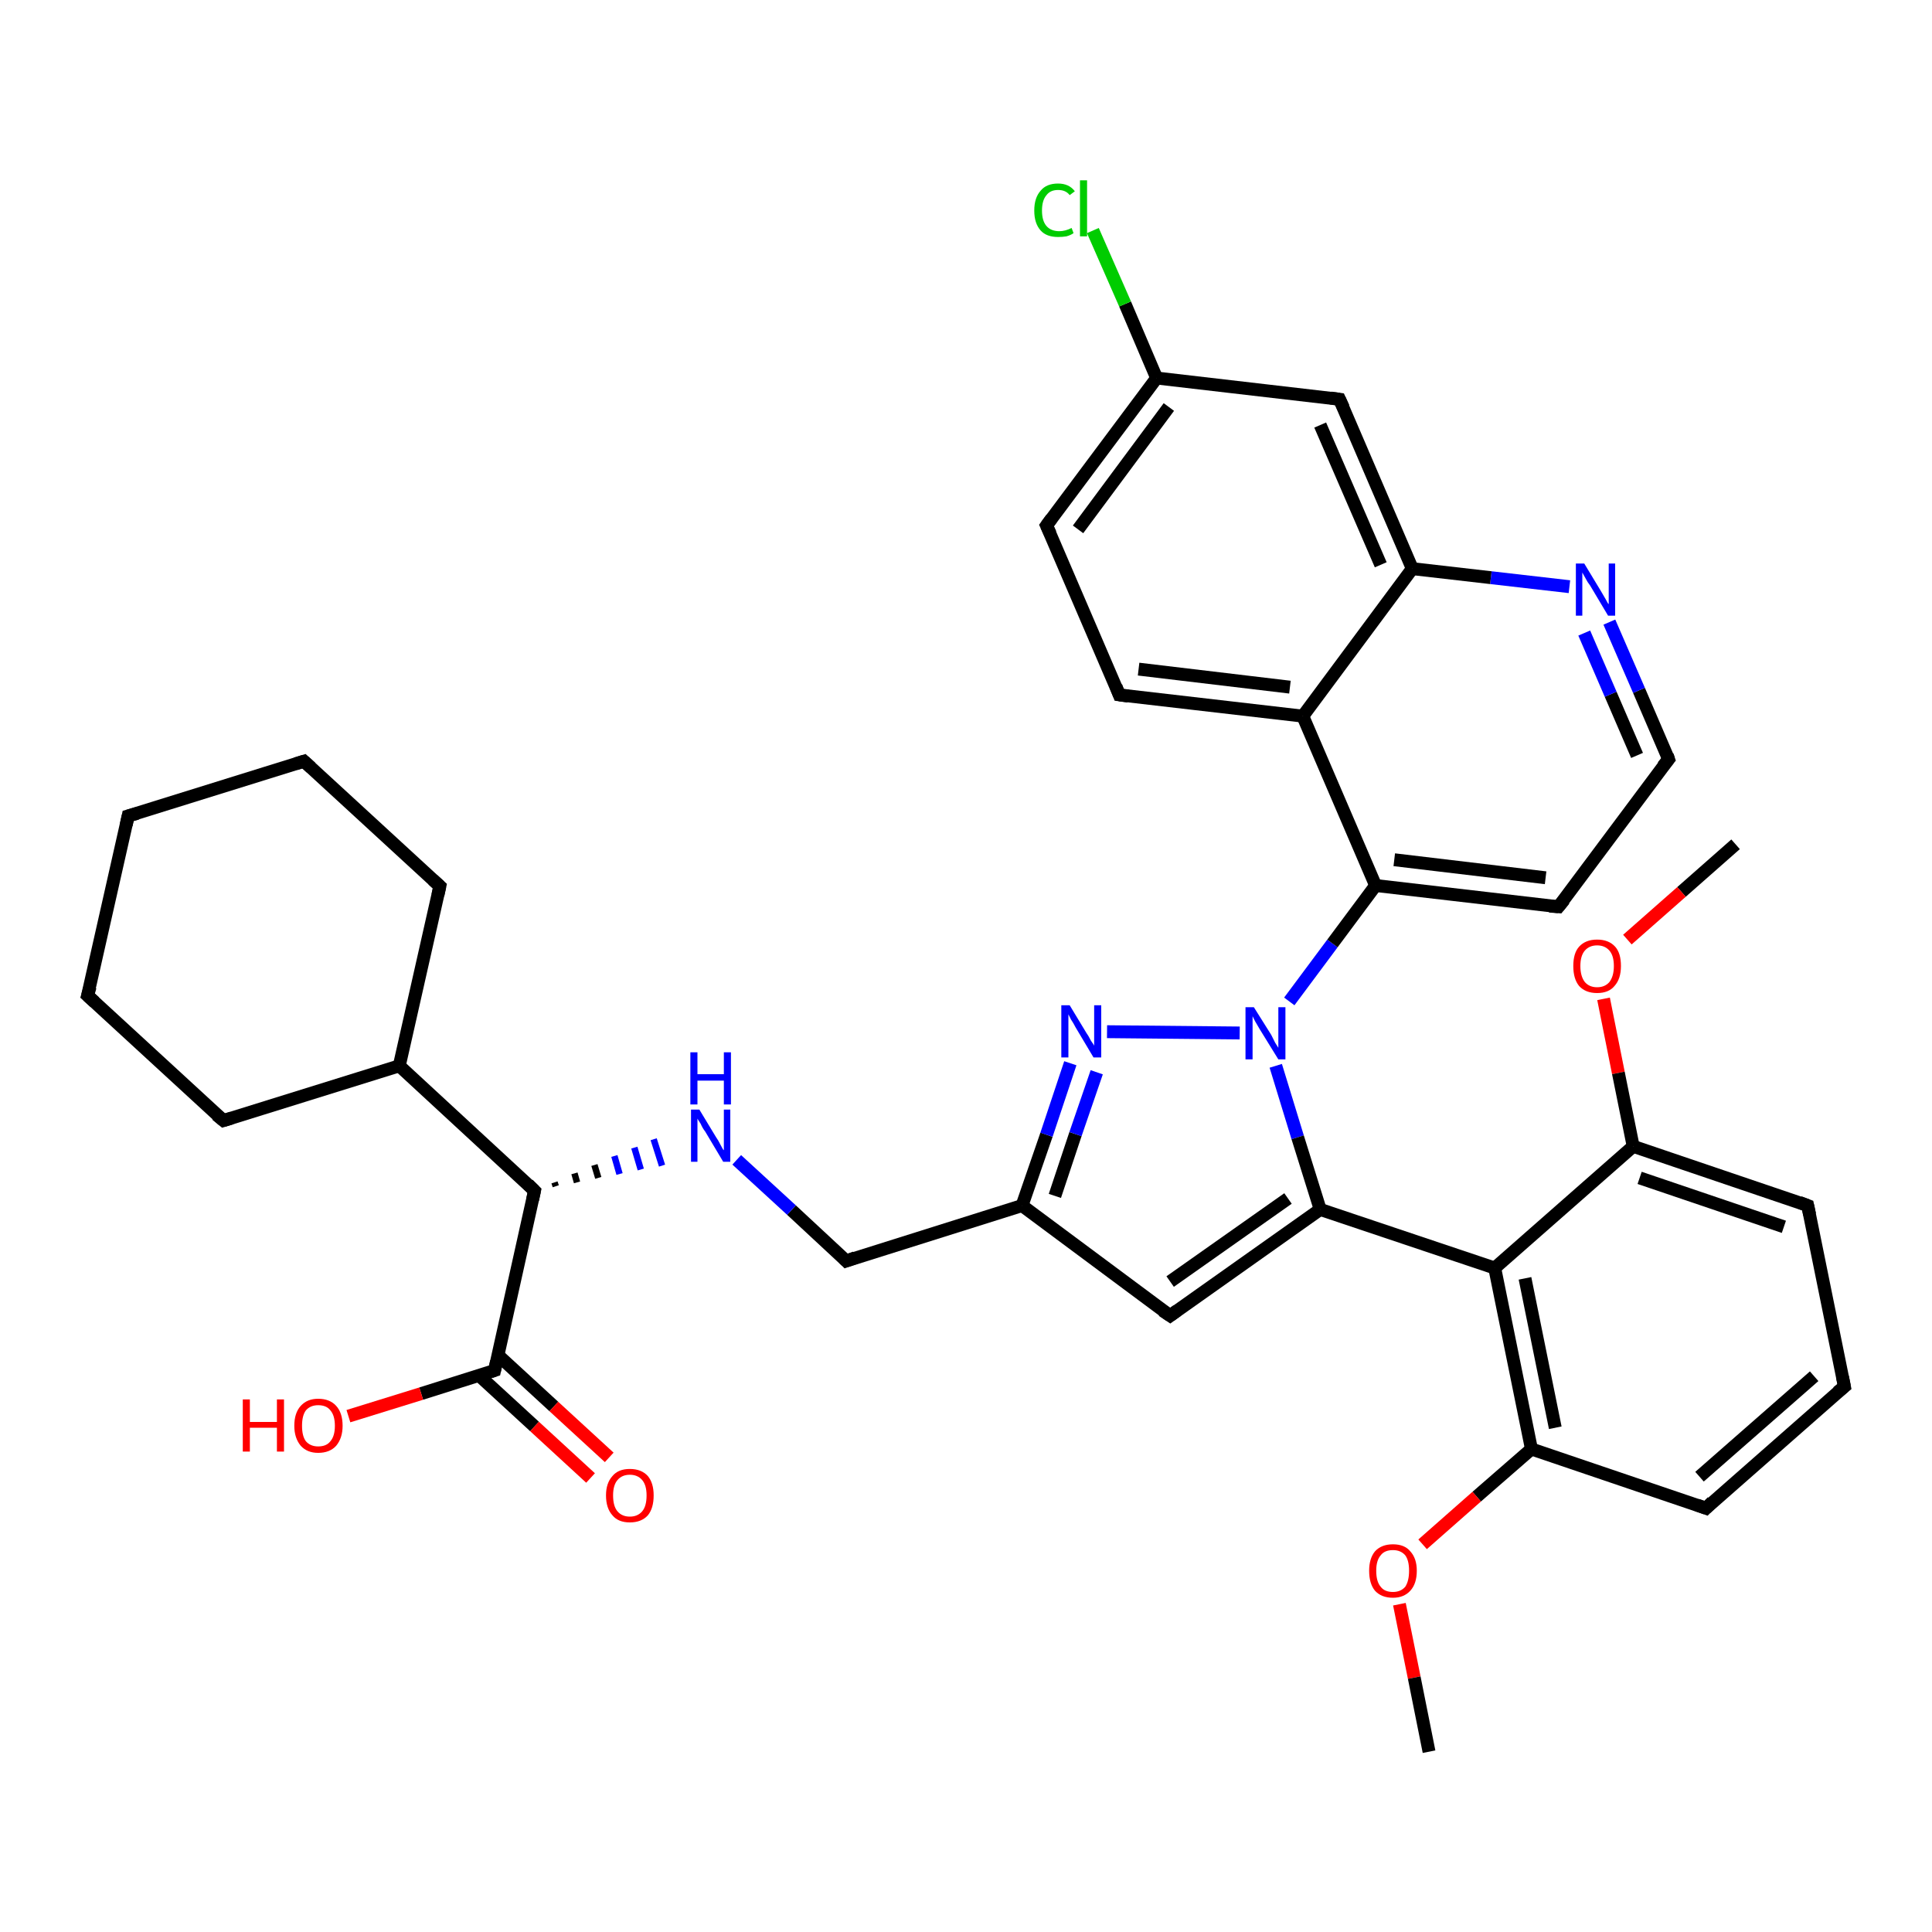 <?xml version='1.0' encoding='iso-8859-1'?>
<svg version='1.1' baseProfile='full'
              xmlns='http://www.w3.org/2000/svg'
                      xmlns:rdkit='http://www.rdkit.org/xml'
                      xmlns:xlink='http://www.w3.org/1999/xlink'
                  xml:space='preserve'
width='300px' height='300px' viewBox='0 0 300 300'>
<!-- END OF HEADER -->
<rect style='opacity:1.0;fill:#FFFFFF;stroke:none' width='300.0' height='300.0' x='0.0' y='0.0'> </rect>
<path class='bond-0 atom-0 atom-1' d='M 269.5,131.1 L 261.1,138.5' style='fill:none;fill-rule:evenodd;stroke:#000000;stroke-width:2.0px;stroke-linecap:butt;stroke-linejoin:miter;stroke-opacity:1' />
<path class='bond-0 atom-0 atom-1' d='M 261.1,138.5 L 252.7,145.9' style='fill:none;fill-rule:evenodd;stroke:#FF0000;stroke-width:2.0px;stroke-linecap:butt;stroke-linejoin:miter;stroke-opacity:1' />
<path class='bond-1 atom-1 atom-2' d='M 249.0,155.1 L 251.3,166.6' style='fill:none;fill-rule:evenodd;stroke:#FF0000;stroke-width:2.0px;stroke-linecap:butt;stroke-linejoin:miter;stroke-opacity:1' />
<path class='bond-1 atom-1 atom-2' d='M 251.3,166.6 L 253.6,178.0' style='fill:none;fill-rule:evenodd;stroke:#000000;stroke-width:2.0px;stroke-linecap:butt;stroke-linejoin:miter;stroke-opacity:1' />
<path class='bond-2 atom-2 atom-3' d='M 253.6,178.0 L 280.7,187.2' style='fill:none;fill-rule:evenodd;stroke:#000000;stroke-width:2.0px;stroke-linecap:butt;stroke-linejoin:miter;stroke-opacity:1' />
<path class='bond-2 atom-2 atom-3' d='M 254.6,182.9 L 277.0,190.5' style='fill:none;fill-rule:evenodd;stroke:#000000;stroke-width:2.0px;stroke-linecap:butt;stroke-linejoin:miter;stroke-opacity:1' />
<path class='bond-3 atom-3 atom-4' d='M 280.7,187.2 L 286.4,215.3' style='fill:none;fill-rule:evenodd;stroke:#000000;stroke-width:2.0px;stroke-linecap:butt;stroke-linejoin:miter;stroke-opacity:1' />
<path class='bond-4 atom-4 atom-5' d='M 286.4,215.3 L 264.9,234.2' style='fill:none;fill-rule:evenodd;stroke:#000000;stroke-width:2.0px;stroke-linecap:butt;stroke-linejoin:miter;stroke-opacity:1' />
<path class='bond-4 atom-4 atom-5' d='M 281.7,213.7 L 263.9,229.3' style='fill:none;fill-rule:evenodd;stroke:#000000;stroke-width:2.0px;stroke-linecap:butt;stroke-linejoin:miter;stroke-opacity:1' />
<path class='bond-5 atom-5 atom-6' d='M 264.9,234.2 L 237.8,225.0' style='fill:none;fill-rule:evenodd;stroke:#000000;stroke-width:2.0px;stroke-linecap:butt;stroke-linejoin:miter;stroke-opacity:1' />
<path class='bond-6 atom-6 atom-7' d='M 237.8,225.0 L 229.3,232.4' style='fill:none;fill-rule:evenodd;stroke:#000000;stroke-width:2.0px;stroke-linecap:butt;stroke-linejoin:miter;stroke-opacity:1' />
<path class='bond-6 atom-6 atom-7' d='M 229.3,232.4 L 220.9,239.8' style='fill:none;fill-rule:evenodd;stroke:#FF0000;stroke-width:2.0px;stroke-linecap:butt;stroke-linejoin:miter;stroke-opacity:1' />
<path class='bond-7 atom-7 atom-8' d='M 217.3,249.1 L 219.6,260.5' style='fill:none;fill-rule:evenodd;stroke:#FF0000;stroke-width:2.0px;stroke-linecap:butt;stroke-linejoin:miter;stroke-opacity:1' />
<path class='bond-7 atom-7 atom-8' d='M 219.6,260.5 L 221.9,272.0' style='fill:none;fill-rule:evenodd;stroke:#000000;stroke-width:2.0px;stroke-linecap:butt;stroke-linejoin:miter;stroke-opacity:1' />
<path class='bond-8 atom-6 atom-9' d='M 237.8,225.0 L 232.1,196.9' style='fill:none;fill-rule:evenodd;stroke:#000000;stroke-width:2.0px;stroke-linecap:butt;stroke-linejoin:miter;stroke-opacity:1' />
<path class='bond-8 atom-6 atom-9' d='M 241.5,221.7 L 236.8,198.5' style='fill:none;fill-rule:evenodd;stroke:#000000;stroke-width:2.0px;stroke-linecap:butt;stroke-linejoin:miter;stroke-opacity:1' />
<path class='bond-9 atom-9 atom-10' d='M 232.1,196.9 L 205.0,187.8' style='fill:none;fill-rule:evenodd;stroke:#000000;stroke-width:2.0px;stroke-linecap:butt;stroke-linejoin:miter;stroke-opacity:1' />
<path class='bond-10 atom-10 atom-11' d='M 205.0,187.8 L 181.7,204.3' style='fill:none;fill-rule:evenodd;stroke:#000000;stroke-width:2.0px;stroke-linecap:butt;stroke-linejoin:miter;stroke-opacity:1' />
<path class='bond-10 atom-10 atom-11' d='M 200.0,186.1 L 181.7,199.0' style='fill:none;fill-rule:evenodd;stroke:#000000;stroke-width:2.0px;stroke-linecap:butt;stroke-linejoin:miter;stroke-opacity:1' />
<path class='bond-11 atom-11 atom-12' d='M 181.7,204.3 L 158.7,187.2' style='fill:none;fill-rule:evenodd;stroke:#000000;stroke-width:2.0px;stroke-linecap:butt;stroke-linejoin:miter;stroke-opacity:1' />
<path class='bond-12 atom-12 atom-13' d='M 158.7,187.2 L 131.4,195.8' style='fill:none;fill-rule:evenodd;stroke:#000000;stroke-width:2.0px;stroke-linecap:butt;stroke-linejoin:miter;stroke-opacity:1' />
<path class='bond-13 atom-13 atom-14' d='M 131.4,195.8 L 122.9,187.9' style='fill:none;fill-rule:evenodd;stroke:#000000;stroke-width:2.0px;stroke-linecap:butt;stroke-linejoin:miter;stroke-opacity:1' />
<path class='bond-13 atom-13 atom-14' d='M 122.9,187.9 L 114.4,180.1' style='fill:none;fill-rule:evenodd;stroke:#0000FF;stroke-width:2.0px;stroke-linecap:butt;stroke-linejoin:miter;stroke-opacity:1' />
<path class='bond-14 atom-15 atom-14' d='M 86.3,184.2 L 86.1,183.6' style='fill:none;fill-rule:evenodd;stroke:#000000;stroke-width:1.0px;stroke-linecap:butt;stroke-linejoin:miter;stroke-opacity:1' />
<path class='bond-14 atom-15 atom-14' d='M 89.6,183.6 L 89.2,182.2' style='fill:none;fill-rule:evenodd;stroke:#000000;stroke-width:1.0px;stroke-linecap:butt;stroke-linejoin:miter;stroke-opacity:1' />
<path class='bond-14 atom-15 atom-14' d='M 92.9,182.9 L 92.3,180.9' style='fill:none;fill-rule:evenodd;stroke:#000000;stroke-width:1.0px;stroke-linecap:butt;stroke-linejoin:miter;stroke-opacity:1' />
<path class='bond-14 atom-15 atom-14' d='M 96.2,182.3 L 95.4,179.5' style='fill:none;fill-rule:evenodd;stroke:#0000FF;stroke-width:1.0px;stroke-linecap:butt;stroke-linejoin:miter;stroke-opacity:1' />
<path class='bond-14 atom-15 atom-14' d='M 99.5,181.6 L 98.5,178.2' style='fill:none;fill-rule:evenodd;stroke:#0000FF;stroke-width:1.0px;stroke-linecap:butt;stroke-linejoin:miter;stroke-opacity:1' />
<path class='bond-14 atom-15 atom-14' d='M 102.8,181.0 L 101.5,176.9' style='fill:none;fill-rule:evenodd;stroke:#0000FF;stroke-width:1.0px;stroke-linecap:butt;stroke-linejoin:miter;stroke-opacity:1' />
<path class='bond-15 atom-15 atom-16' d='M 83.0,184.9 L 62.0,165.5' style='fill:none;fill-rule:evenodd;stroke:#000000;stroke-width:2.0px;stroke-linecap:butt;stroke-linejoin:miter;stroke-opacity:1' />
<path class='bond-16 atom-16 atom-17' d='M 62.0,165.5 L 68.3,137.6' style='fill:none;fill-rule:evenodd;stroke:#000000;stroke-width:2.0px;stroke-linecap:butt;stroke-linejoin:miter;stroke-opacity:1' />
<path class='bond-17 atom-17 atom-18' d='M 68.3,137.6 L 47.2,118.2' style='fill:none;fill-rule:evenodd;stroke:#000000;stroke-width:2.0px;stroke-linecap:butt;stroke-linejoin:miter;stroke-opacity:1' />
<path class='bond-18 atom-18 atom-19' d='M 47.2,118.2 L 19.9,126.7' style='fill:none;fill-rule:evenodd;stroke:#000000;stroke-width:2.0px;stroke-linecap:butt;stroke-linejoin:miter;stroke-opacity:1' />
<path class='bond-19 atom-19 atom-20' d='M 19.9,126.7 L 13.6,154.6' style='fill:none;fill-rule:evenodd;stroke:#000000;stroke-width:2.0px;stroke-linecap:butt;stroke-linejoin:miter;stroke-opacity:1' />
<path class='bond-20 atom-20 atom-21' d='M 13.6,154.6 L 34.7,174.0' style='fill:none;fill-rule:evenodd;stroke:#000000;stroke-width:2.0px;stroke-linecap:butt;stroke-linejoin:miter;stroke-opacity:1' />
<path class='bond-21 atom-15 atom-22' d='M 83.0,184.9 L 76.8,212.8' style='fill:none;fill-rule:evenodd;stroke:#000000;stroke-width:2.0px;stroke-linecap:butt;stroke-linejoin:miter;stroke-opacity:1' />
<path class='bond-22 atom-22 atom-23' d='M 76.8,212.8 L 65.4,216.4' style='fill:none;fill-rule:evenodd;stroke:#000000;stroke-width:2.0px;stroke-linecap:butt;stroke-linejoin:miter;stroke-opacity:1' />
<path class='bond-22 atom-22 atom-23' d='M 65.4,216.4 L 54.1,219.9' style='fill:none;fill-rule:evenodd;stroke:#FF0000;stroke-width:2.0px;stroke-linecap:butt;stroke-linejoin:miter;stroke-opacity:1' />
<path class='bond-23 atom-22 atom-24' d='M 74.4,213.6 L 83.0,221.5' style='fill:none;fill-rule:evenodd;stroke:#000000;stroke-width:2.0px;stroke-linecap:butt;stroke-linejoin:miter;stroke-opacity:1' />
<path class='bond-23 atom-22 atom-24' d='M 83.0,221.5 L 91.7,229.5' style='fill:none;fill-rule:evenodd;stroke:#FF0000;stroke-width:2.0px;stroke-linecap:butt;stroke-linejoin:miter;stroke-opacity:1' />
<path class='bond-23 atom-22 atom-24' d='M 77.3,210.4 L 86.0,218.4' style='fill:none;fill-rule:evenodd;stroke:#000000;stroke-width:2.0px;stroke-linecap:butt;stroke-linejoin:miter;stroke-opacity:1' />
<path class='bond-23 atom-22 atom-24' d='M 86.0,218.4 L 94.6,226.3' style='fill:none;fill-rule:evenodd;stroke:#FF0000;stroke-width:2.0px;stroke-linecap:butt;stroke-linejoin:miter;stroke-opacity:1' />
<path class='bond-24 atom-12 atom-25' d='M 158.7,187.2 L 162.5,176.2' style='fill:none;fill-rule:evenodd;stroke:#000000;stroke-width:2.0px;stroke-linecap:butt;stroke-linejoin:miter;stroke-opacity:1' />
<path class='bond-24 atom-12 atom-25' d='M 162.5,176.2 L 166.2,165.1' style='fill:none;fill-rule:evenodd;stroke:#0000FF;stroke-width:2.0px;stroke-linecap:butt;stroke-linejoin:miter;stroke-opacity:1' />
<path class='bond-24 atom-12 atom-25' d='M 163.8,185.7 L 167.0,176.1' style='fill:none;fill-rule:evenodd;stroke:#000000;stroke-width:2.0px;stroke-linecap:butt;stroke-linejoin:miter;stroke-opacity:1' />
<path class='bond-24 atom-12 atom-25' d='M 167.0,176.1 L 170.3,166.5' style='fill:none;fill-rule:evenodd;stroke:#0000FF;stroke-width:2.0px;stroke-linecap:butt;stroke-linejoin:miter;stroke-opacity:1' />
<path class='bond-25 atom-25 atom-26' d='M 171.9,160.2 L 192.5,160.4' style='fill:none;fill-rule:evenodd;stroke:#0000FF;stroke-width:2.0px;stroke-linecap:butt;stroke-linejoin:miter;stroke-opacity:1' />
<path class='bond-26 atom-26 atom-27' d='M 200.2,155.5 L 206.9,146.5' style='fill:none;fill-rule:evenodd;stroke:#0000FF;stroke-width:2.0px;stroke-linecap:butt;stroke-linejoin:miter;stroke-opacity:1' />
<path class='bond-26 atom-26 atom-27' d='M 206.9,146.5 L 213.6,137.5' style='fill:none;fill-rule:evenodd;stroke:#000000;stroke-width:2.0px;stroke-linecap:butt;stroke-linejoin:miter;stroke-opacity:1' />
<path class='bond-27 atom-27 atom-28' d='M 213.6,137.5 L 242.0,140.8' style='fill:none;fill-rule:evenodd;stroke:#000000;stroke-width:2.0px;stroke-linecap:butt;stroke-linejoin:miter;stroke-opacity:1' />
<path class='bond-27 atom-27 atom-28' d='M 216.5,133.5 L 240.0,136.3' style='fill:none;fill-rule:evenodd;stroke:#000000;stroke-width:2.0px;stroke-linecap:butt;stroke-linejoin:miter;stroke-opacity:1' />
<path class='bond-28 atom-28 atom-29' d='M 242.0,140.8 L 259.1,117.9' style='fill:none;fill-rule:evenodd;stroke:#000000;stroke-width:2.0px;stroke-linecap:butt;stroke-linejoin:miter;stroke-opacity:1' />
<path class='bond-29 atom-29 atom-30' d='M 259.1,117.9 L 254.5,107.2' style='fill:none;fill-rule:evenodd;stroke:#000000;stroke-width:2.0px;stroke-linecap:butt;stroke-linejoin:miter;stroke-opacity:1' />
<path class='bond-29 atom-29 atom-30' d='M 254.5,107.2 L 249.9,96.6' style='fill:none;fill-rule:evenodd;stroke:#0000FF;stroke-width:2.0px;stroke-linecap:butt;stroke-linejoin:miter;stroke-opacity:1' />
<path class='bond-29 atom-29 atom-30' d='M 254.2,117.3 L 250.1,107.8' style='fill:none;fill-rule:evenodd;stroke:#000000;stroke-width:2.0px;stroke-linecap:butt;stroke-linejoin:miter;stroke-opacity:1' />
<path class='bond-29 atom-29 atom-30' d='M 250.1,107.8 L 246.0,98.3' style='fill:none;fill-rule:evenodd;stroke:#0000FF;stroke-width:2.0px;stroke-linecap:butt;stroke-linejoin:miter;stroke-opacity:1' />
<path class='bond-30 atom-30 atom-31' d='M 243.7,91.1 L 231.5,89.7' style='fill:none;fill-rule:evenodd;stroke:#0000FF;stroke-width:2.0px;stroke-linecap:butt;stroke-linejoin:miter;stroke-opacity:1' />
<path class='bond-30 atom-30 atom-31' d='M 231.5,89.7 L 219.3,88.3' style='fill:none;fill-rule:evenodd;stroke:#000000;stroke-width:2.0px;stroke-linecap:butt;stroke-linejoin:miter;stroke-opacity:1' />
<path class='bond-31 atom-31 atom-32' d='M 219.3,88.3 L 208.0,62.0' style='fill:none;fill-rule:evenodd;stroke:#000000;stroke-width:2.0px;stroke-linecap:butt;stroke-linejoin:miter;stroke-opacity:1' />
<path class='bond-31 atom-31 atom-32' d='M 214.4,87.7 L 205.0,66.0' style='fill:none;fill-rule:evenodd;stroke:#000000;stroke-width:2.0px;stroke-linecap:butt;stroke-linejoin:miter;stroke-opacity:1' />
<path class='bond-32 atom-32 atom-33' d='M 208.0,62.0 L 179.6,58.7' style='fill:none;fill-rule:evenodd;stroke:#000000;stroke-width:2.0px;stroke-linecap:butt;stroke-linejoin:miter;stroke-opacity:1' />
<path class='bond-33 atom-33 atom-34' d='M 179.6,58.7 L 174.7,47.2' style='fill:none;fill-rule:evenodd;stroke:#000000;stroke-width:2.0px;stroke-linecap:butt;stroke-linejoin:miter;stroke-opacity:1' />
<path class='bond-33 atom-33 atom-34' d='M 174.7,47.2 L 169.7,35.8' style='fill:none;fill-rule:evenodd;stroke:#00CC00;stroke-width:2.0px;stroke-linecap:butt;stroke-linejoin:miter;stroke-opacity:1' />
<path class='bond-34 atom-33 atom-35' d='M 179.6,58.7 L 162.5,81.6' style='fill:none;fill-rule:evenodd;stroke:#000000;stroke-width:2.0px;stroke-linecap:butt;stroke-linejoin:miter;stroke-opacity:1' />
<path class='bond-34 atom-33 atom-35' d='M 181.5,63.2 L 167.4,82.2' style='fill:none;fill-rule:evenodd;stroke:#000000;stroke-width:2.0px;stroke-linecap:butt;stroke-linejoin:miter;stroke-opacity:1' />
<path class='bond-35 atom-35 atom-36' d='M 162.5,81.6 L 173.8,107.9' style='fill:none;fill-rule:evenodd;stroke:#000000;stroke-width:2.0px;stroke-linecap:butt;stroke-linejoin:miter;stroke-opacity:1' />
<path class='bond-36 atom-36 atom-37' d='M 173.8,107.9 L 202.3,111.2' style='fill:none;fill-rule:evenodd;stroke:#000000;stroke-width:2.0px;stroke-linecap:butt;stroke-linejoin:miter;stroke-opacity:1' />
<path class='bond-36 atom-36 atom-37' d='M 176.8,103.9 L 200.3,106.7' style='fill:none;fill-rule:evenodd;stroke:#000000;stroke-width:2.0px;stroke-linecap:butt;stroke-linejoin:miter;stroke-opacity:1' />
<path class='bond-37 atom-9 atom-2' d='M 232.1,196.9 L 253.6,178.0' style='fill:none;fill-rule:evenodd;stroke:#000000;stroke-width:2.0px;stroke-linecap:butt;stroke-linejoin:miter;stroke-opacity:1' />
<path class='bond-38 atom-26 atom-10' d='M 198.1,165.5 L 201.5,176.6' style='fill:none;fill-rule:evenodd;stroke:#0000FF;stroke-width:2.0px;stroke-linecap:butt;stroke-linejoin:miter;stroke-opacity:1' />
<path class='bond-38 atom-26 atom-10' d='M 201.5,176.6 L 205.0,187.8' style='fill:none;fill-rule:evenodd;stroke:#000000;stroke-width:2.0px;stroke-linecap:butt;stroke-linejoin:miter;stroke-opacity:1' />
<path class='bond-39 atom-37 atom-27' d='M 202.3,111.2 L 213.6,137.5' style='fill:none;fill-rule:evenodd;stroke:#000000;stroke-width:2.0px;stroke-linecap:butt;stroke-linejoin:miter;stroke-opacity:1' />
<path class='bond-40 atom-21 atom-16' d='M 34.7,174.0 L 62.0,165.5' style='fill:none;fill-rule:evenodd;stroke:#000000;stroke-width:2.0px;stroke-linecap:butt;stroke-linejoin:miter;stroke-opacity:1' />
<path class='bond-41 atom-37 atom-31' d='M 202.3,111.2 L 219.3,88.3' style='fill:none;fill-rule:evenodd;stroke:#000000;stroke-width:2.0px;stroke-linecap:butt;stroke-linejoin:miter;stroke-opacity:1' />
<path d='M 279.4,186.7 L 280.7,187.2 L 281.0,188.6' style='fill:none;stroke:#000000;stroke-width:2.0px;stroke-linecap:butt;stroke-linejoin:miter;stroke-opacity:1;' />
<path d='M 286.1,213.8 L 286.4,215.3 L 285.3,216.2' style='fill:none;stroke:#000000;stroke-width:2.0px;stroke-linecap:butt;stroke-linejoin:miter;stroke-opacity:1;' />
<path d='M 265.9,233.2 L 264.9,234.2 L 263.5,233.7' style='fill:none;stroke:#000000;stroke-width:2.0px;stroke-linecap:butt;stroke-linejoin:miter;stroke-opacity:1;' />
<path d='M 182.8,203.5 L 181.7,204.3 L 180.5,203.5' style='fill:none;stroke:#000000;stroke-width:2.0px;stroke-linecap:butt;stroke-linejoin:miter;stroke-opacity:1;' />
<path d='M 132.8,195.3 L 131.4,195.8 L 131.0,195.4' style='fill:none;stroke:#000000;stroke-width:2.0px;stroke-linecap:butt;stroke-linejoin:miter;stroke-opacity:1;' />
<path d='M 82.0,183.9 L 83.0,184.9 L 82.7,186.3' style='fill:none;stroke:#000000;stroke-width:2.0px;stroke-linecap:butt;stroke-linejoin:miter;stroke-opacity:1;' />
<path d='M 68.0,139.0 L 68.3,137.6 L 67.2,136.6' style='fill:none;stroke:#000000;stroke-width:2.0px;stroke-linecap:butt;stroke-linejoin:miter;stroke-opacity:1;' />
<path d='M 48.3,119.2 L 47.2,118.2 L 45.9,118.6' style='fill:none;stroke:#000000;stroke-width:2.0px;stroke-linecap:butt;stroke-linejoin:miter;stroke-opacity:1;' />
<path d='M 21.3,126.3 L 19.9,126.7 L 19.6,128.1' style='fill:none;stroke:#000000;stroke-width:2.0px;stroke-linecap:butt;stroke-linejoin:miter;stroke-opacity:1;' />
<path d='M 14.0,153.2 L 13.6,154.6 L 14.7,155.6' style='fill:none;stroke:#000000;stroke-width:2.0px;stroke-linecap:butt;stroke-linejoin:miter;stroke-opacity:1;' />
<path d='M 33.6,173.1 L 34.7,174.0 L 36.0,173.6' style='fill:none;stroke:#000000;stroke-width:2.0px;stroke-linecap:butt;stroke-linejoin:miter;stroke-opacity:1;' />
<path d='M 77.1,211.4 L 76.8,212.8 L 76.2,213.0' style='fill:none;stroke:#000000;stroke-width:2.0px;stroke-linecap:butt;stroke-linejoin:miter;stroke-opacity:1;' />
<path d='M 240.6,140.7 L 242.0,140.8 L 242.9,139.7' style='fill:none;stroke:#000000;stroke-width:2.0px;stroke-linecap:butt;stroke-linejoin:miter;stroke-opacity:1;' />
<path d='M 258.2,119.0 L 259.1,117.9 L 258.9,117.3' style='fill:none;stroke:#000000;stroke-width:2.0px;stroke-linecap:butt;stroke-linejoin:miter;stroke-opacity:1;' />
<path d='M 208.6,63.3 L 208.0,62.0 L 206.6,61.8' style='fill:none;stroke:#000000;stroke-width:2.0px;stroke-linecap:butt;stroke-linejoin:miter;stroke-opacity:1;' />
<path d='M 163.3,80.5 L 162.5,81.6 L 163.1,82.9' style='fill:none;stroke:#000000;stroke-width:2.0px;stroke-linecap:butt;stroke-linejoin:miter;stroke-opacity:1;' />
<path d='M 173.3,106.6 L 173.8,107.9 L 175.2,108.1' style='fill:none;stroke:#000000;stroke-width:2.0px;stroke-linecap:butt;stroke-linejoin:miter;stroke-opacity:1;' />
<path class='atom-1' d='M 244.3 150.0
Q 244.3 148.0, 245.2 147.0
Q 246.2 145.9, 248.0 145.9
Q 249.8 145.9, 250.8 147.0
Q 251.7 148.0, 251.7 150.0
Q 251.7 152.0, 250.7 153.1
Q 249.8 154.2, 248.0 154.2
Q 246.2 154.2, 245.2 153.1
Q 244.3 152.0, 244.3 150.0
M 248.0 153.3
Q 249.2 153.3, 249.9 152.5
Q 250.6 151.6, 250.6 150.0
Q 250.6 148.4, 249.9 147.6
Q 249.2 146.8, 248.0 146.8
Q 246.8 146.8, 246.1 147.6
Q 245.4 148.4, 245.4 150.0
Q 245.4 151.6, 246.1 152.5
Q 246.8 153.3, 248.0 153.3
' fill='#FF0000'/>
<path class='atom-7' d='M 212.6 243.9
Q 212.6 242.0, 213.5 240.9
Q 214.5 239.8, 216.3 239.8
Q 218.1 239.8, 219.0 240.9
Q 220.0 242.0, 220.0 243.9
Q 220.0 245.9, 219.0 247.0
Q 218.0 248.1, 216.3 248.1
Q 214.5 248.1, 213.5 247.0
Q 212.6 245.9, 212.6 243.9
M 216.3 247.2
Q 217.5 247.2, 218.2 246.4
Q 218.8 245.5, 218.8 243.9
Q 218.8 242.3, 218.2 241.5
Q 217.5 240.7, 216.3 240.7
Q 215.0 240.7, 214.4 241.5
Q 213.7 242.3, 213.7 243.9
Q 213.7 245.6, 214.4 246.4
Q 215.0 247.2, 216.3 247.2
' fill='#FF0000'/>
<path class='atom-14' d='M 108.6 172.3
L 111.2 176.6
Q 111.5 177.0, 111.9 177.8
Q 112.3 178.6, 112.4 178.6
L 112.4 172.3
L 113.4 172.3
L 113.4 180.4
L 112.3 180.4
L 109.5 175.7
Q 109.1 175.2, 108.8 174.5
Q 108.4 173.9, 108.3 173.7
L 108.3 180.4
L 107.3 180.4
L 107.3 172.3
L 108.6 172.3
' fill='#0000FF'/>
<path class='atom-14' d='M 107.2 163.4
L 108.3 163.4
L 108.3 166.8
L 112.4 166.8
L 112.4 163.4
L 113.5 163.4
L 113.5 171.5
L 112.4 171.5
L 112.4 167.8
L 108.3 167.8
L 108.3 171.5
L 107.2 171.5
L 107.2 163.4
' fill='#0000FF'/>
<path class='atom-23' d='M 37.7 217.3
L 38.8 217.3
L 38.8 220.8
L 43.0 220.8
L 43.0 217.3
L 44.1 217.3
L 44.1 225.4
L 43.0 225.4
L 43.0 221.7
L 38.8 221.7
L 38.8 225.4
L 37.7 225.4
L 37.7 217.3
' fill='#FF0000'/>
<path class='atom-23' d='M 45.7 221.4
Q 45.7 219.4, 46.7 218.3
Q 47.7 217.2, 49.4 217.2
Q 51.2 217.2, 52.2 218.3
Q 53.2 219.4, 53.2 221.4
Q 53.2 223.3, 52.2 224.5
Q 51.2 225.6, 49.4 225.6
Q 47.7 225.6, 46.7 224.5
Q 45.7 223.3, 45.7 221.4
M 49.4 224.6
Q 50.7 224.6, 51.3 223.8
Q 52.0 223.0, 52.0 221.4
Q 52.0 219.8, 51.3 219.0
Q 50.7 218.2, 49.4 218.2
Q 48.2 218.2, 47.5 219.0
Q 46.9 219.8, 46.9 221.4
Q 46.9 223.0, 47.5 223.8
Q 48.2 224.6, 49.4 224.6
' fill='#FF0000'/>
<path class='atom-24' d='M 94.1 232.2
Q 94.1 230.3, 95.1 229.2
Q 96.0 228.1, 97.8 228.1
Q 99.6 228.1, 100.6 229.2
Q 101.5 230.3, 101.5 232.2
Q 101.5 234.2, 100.6 235.3
Q 99.6 236.4, 97.8 236.4
Q 96.0 236.4, 95.1 235.3
Q 94.1 234.2, 94.1 232.2
M 97.8 235.5
Q 99.0 235.5, 99.7 234.7
Q 100.4 233.9, 100.4 232.2
Q 100.4 230.6, 99.7 229.8
Q 99.0 229.0, 97.8 229.0
Q 96.6 229.0, 95.9 229.8
Q 95.2 230.6, 95.2 232.2
Q 95.2 233.9, 95.9 234.7
Q 96.6 235.5, 97.8 235.5
' fill='#FF0000'/>
<path class='atom-25' d='M 166.1 156.1
L 168.7 160.4
Q 169.0 160.8, 169.4 161.6
Q 169.9 162.3, 169.9 162.4
L 169.9 156.1
L 171.0 156.1
L 171.0 164.2
L 169.8 164.2
L 167.0 159.5
Q 166.7 158.9, 166.3 158.3
Q 166.0 157.7, 165.9 157.5
L 165.9 164.2
L 164.8 164.2
L 164.8 156.1
L 166.1 156.1
' fill='#0000FF'/>
<path class='atom-26' d='M 194.7 156.4
L 197.4 160.7
Q 197.6 161.1, 198.0 161.9
Q 198.5 162.7, 198.5 162.7
L 198.5 156.4
L 199.6 156.4
L 199.6 164.5
L 198.5 164.5
L 195.6 159.8
Q 195.3 159.3, 194.9 158.6
Q 194.6 158.0, 194.5 157.8
L 194.5 164.5
L 193.4 164.5
L 193.4 156.4
L 194.7 156.4
' fill='#0000FF'/>
<path class='atom-30' d='M 246.0 87.5
L 248.6 91.8
Q 248.9 92.3, 249.3 93.0
Q 249.7 93.8, 249.8 93.8
L 249.8 87.5
L 250.8 87.5
L 250.8 95.6
L 249.7 95.6
L 246.9 90.9
Q 246.5 90.4, 246.2 89.8
Q 245.8 89.1, 245.7 88.9
L 245.7 95.6
L 244.7 95.6
L 244.7 87.5
L 246.0 87.5
' fill='#0000FF'/>
<path class='atom-34' d='M 160.6 32.7
Q 160.6 30.7, 161.6 29.6
Q 162.5 28.5, 164.3 28.5
Q 166.0 28.5, 166.9 29.7
L 166.1 30.3
Q 165.5 29.5, 164.3 29.5
Q 163.1 29.5, 162.5 30.3
Q 161.8 31.1, 161.8 32.7
Q 161.8 34.3, 162.5 35.1
Q 163.2 35.9, 164.5 35.9
Q 165.4 35.9, 166.4 35.4
L 166.7 36.2
Q 166.3 36.5, 165.6 36.7
Q 165.0 36.8, 164.3 36.8
Q 162.5 36.8, 161.6 35.8
Q 160.6 34.7, 160.6 32.7
' fill='#00CC00'/>
<path class='atom-34' d='M 167.7 28.0
L 168.8 28.0
L 168.8 36.7
L 167.7 36.7
L 167.7 28.0
' fill='#00CC00'/>
</svg>
